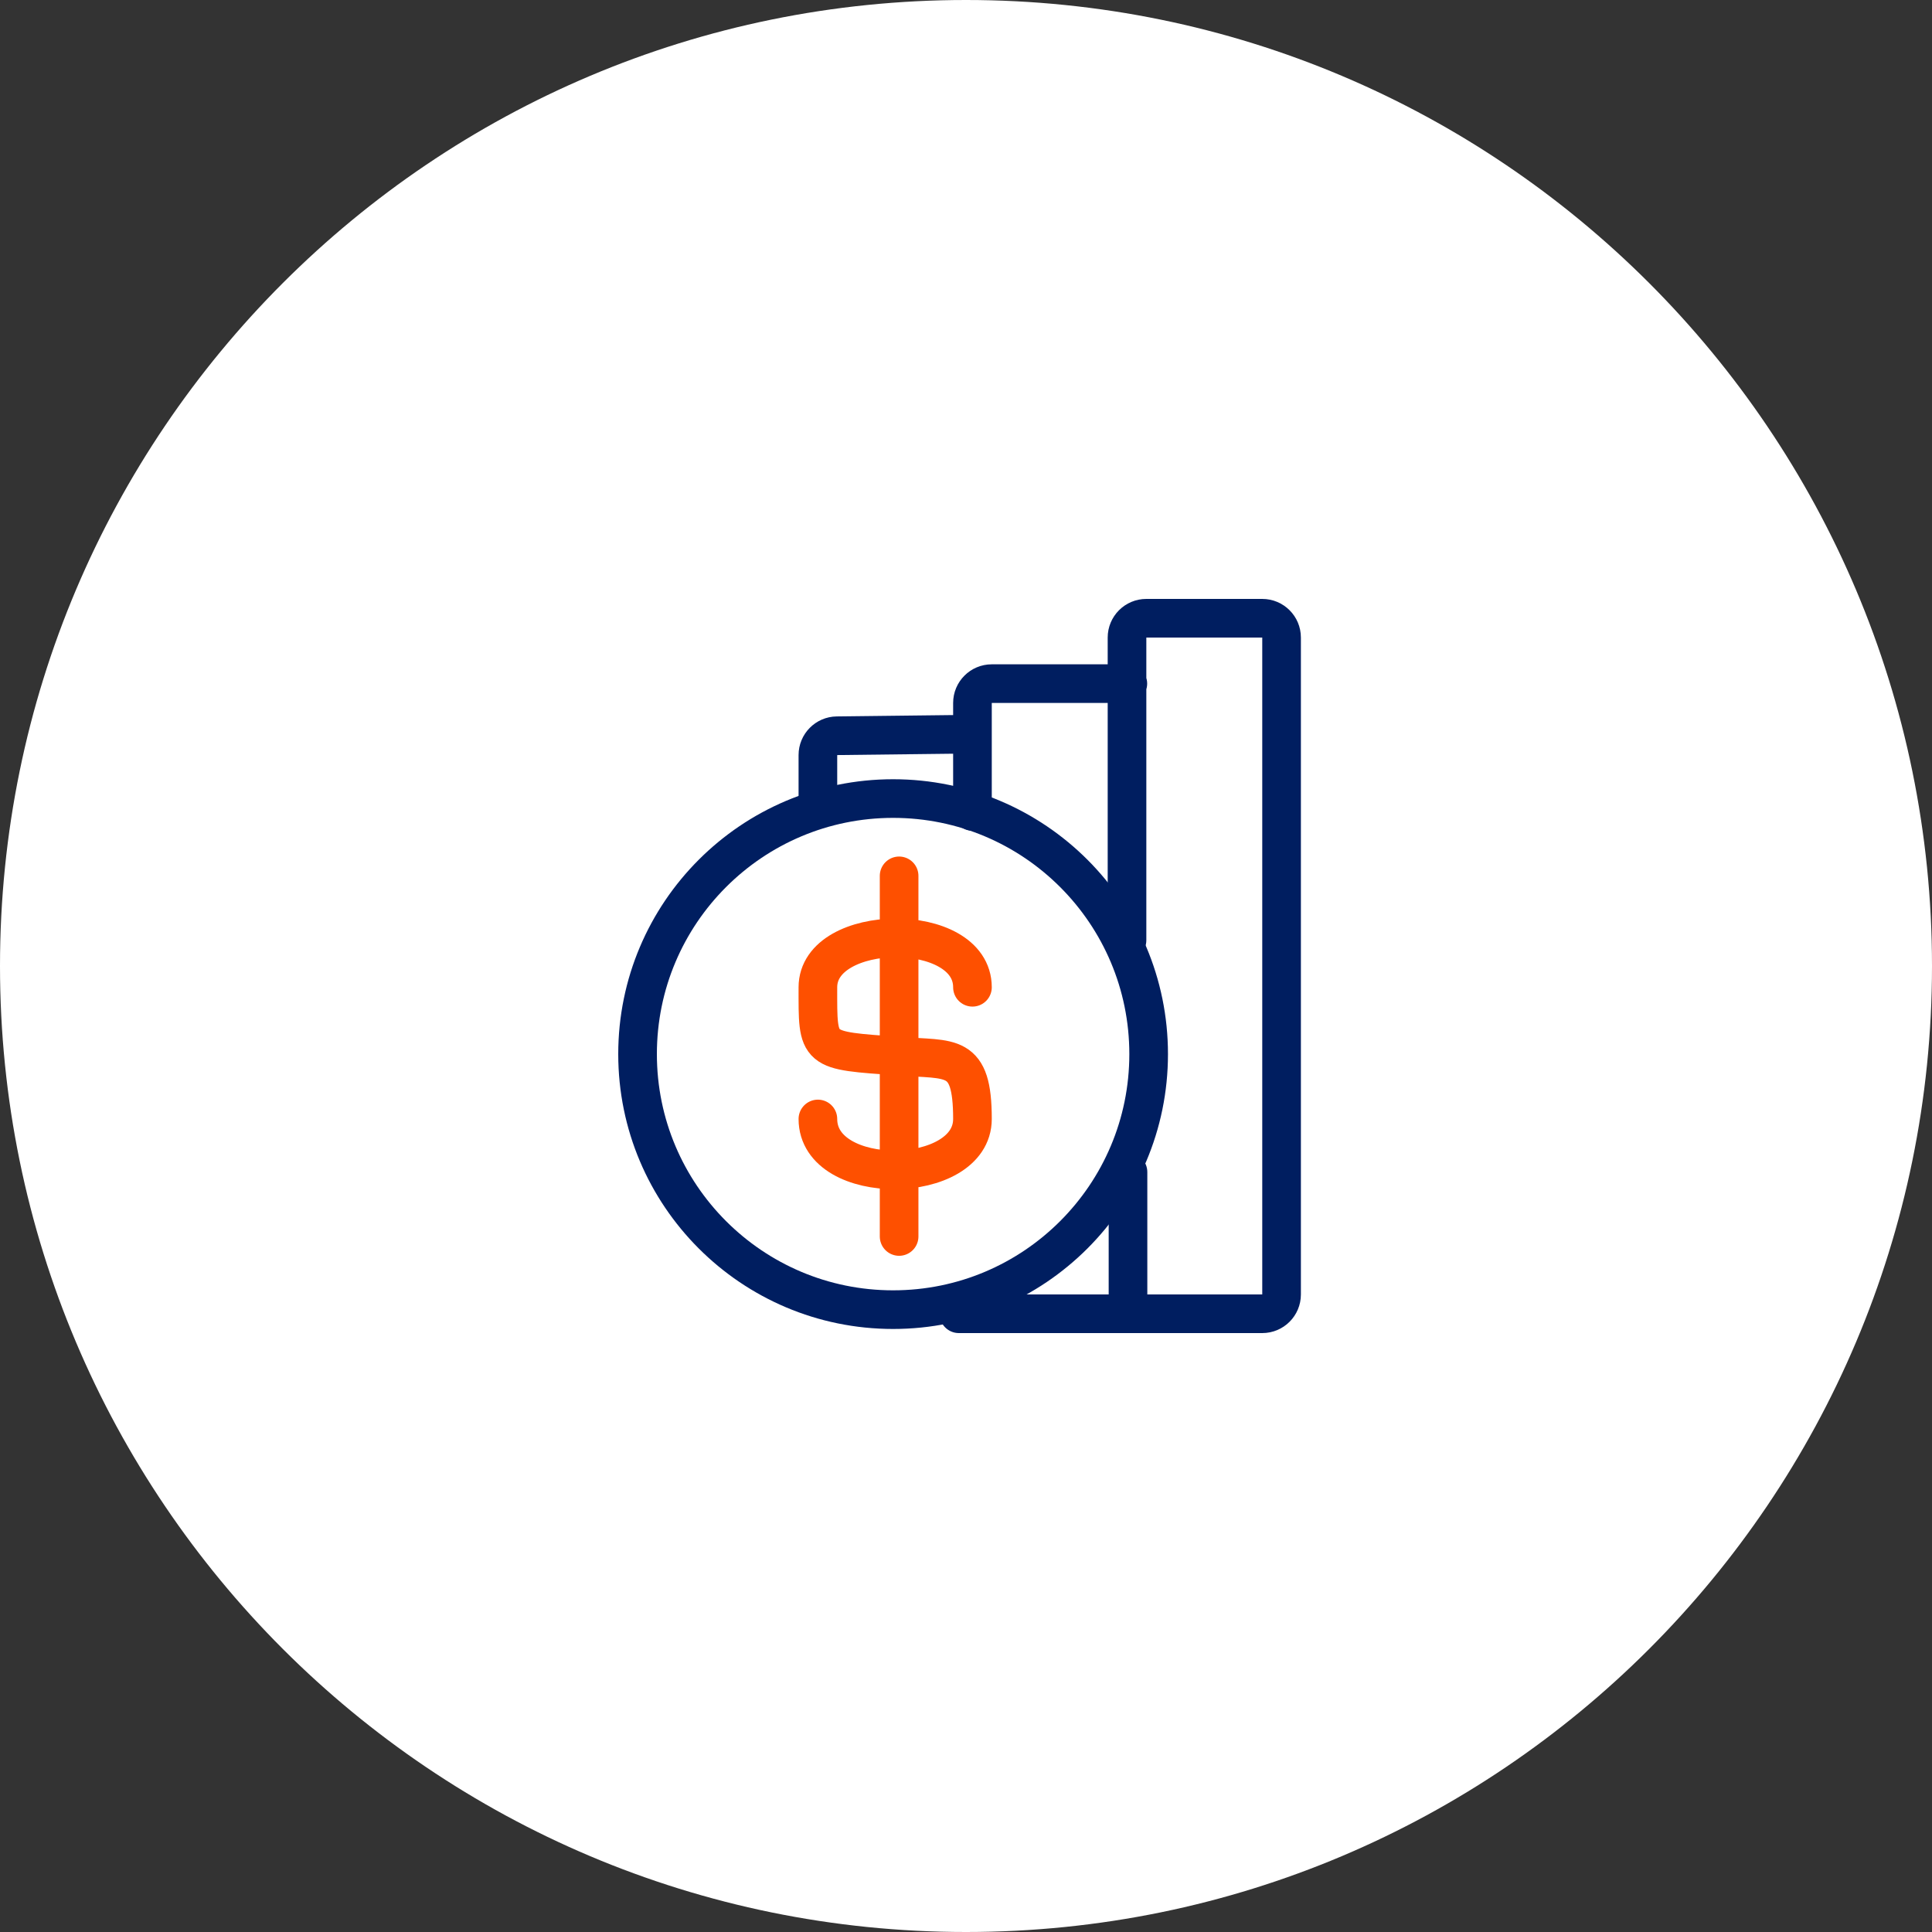 <svg width="100" height="100" viewBox="0 0 100 100" fill="none" xmlns="http://www.w3.org/2000/svg">
<rect x="0" y="0" width="100" height="100" fill="#333333" stroke="none"/>
<path d="M100 50C100 77.614 77.614 100 50 100C22.386 100 0 77.614 0 50C0 22.386 22.386 0 50 0C77.614 0 100 22.386 100 50Z" fill="white"/>
<path d="M41.334 41.478C41.334 42.031 41.782 42.478 42.334 42.478C42.886 42.478 43.334 42.031 43.334 41.478H41.334ZM49.334 42C49.334 42.552 49.782 43 50.334 43C50.886 43 51.334 42.552 51.334 42H49.334ZM58.377 36.385C58.929 36.385 59.377 35.937 59.377 35.385C59.377 34.833 58.929 34.385 58.377 34.385V36.385ZM49.63 67C49.078 67 48.63 67.448 48.63 68C48.63 68.552 49.078 69 49.63 69V67ZM57.334 48.667C57.334 49.219 57.782 49.667 58.334 49.667C58.886 49.667 59.334 49.219 59.334 48.667H57.334ZM59.385 60.667C59.385 60.114 58.937 59.667 58.385 59.667C57.833 59.667 57.385 60.114 57.385 60.667H59.385ZM43.322 38.082L43.311 37.082L43.322 38.082ZM43.334 41.478V39.082H41.334V41.478H43.334ZM43.334 39.082L49.334 39.012L49.311 37.012L43.311 37.082L43.334 39.082ZM49.334 39.012V42H51.334V39.012H49.334ZM51.334 42V36.385H49.334V42H51.334ZM51.334 36.385H58.377V34.385H51.334V36.385ZM59.334 33H65.334V31H59.334V33ZM65.334 33V67H67.334V33H65.334ZM65.334 67H58.385V69H65.334V67ZM58.385 67H49.63V69H58.385V67ZM57.334 33V48.667H59.334V33H57.334ZM59.385 68V60.667H57.385V68H59.385ZM65.334 67H65.334V69C66.439 69 67.334 68.105 67.334 67H65.334ZM51.334 36.385V36.385V34.385C50.229 34.385 49.334 35.281 49.334 36.385H51.334ZM65.334 33V33H67.334C67.334 31.895 66.439 31 65.334 31V33ZM49.334 39.012H49.334H51.334C51.334 37.898 50.424 36.999 49.311 37.012L49.334 39.012ZM59.334 31C58.229 31 57.334 31.895 57.334 33H59.334V33V31ZM43.334 39.082V39.082L43.311 37.082C42.215 37.094 41.334 37.986 41.334 39.082H43.334Z" fill="#001E60"/>
<path d="M46.538 45.334C46.538 45.334 46.538 51.022 46.538 54.667M46.538 64C46.538 64 46.538 58.312 46.538 54.667M50.334 51.101C50.334 47.641 42.334 47.745 42.334 51.101C42.334 54.457 42.217 54.358 46.538 54.667M46.538 54.667C49.24 54.88 50.334 54.457 50.334 57.918C50.334 61.378 42.334 61.483 42.334 57.918" stroke="#FE5000" stroke-width="2" stroke-linecap="round"/>
<circle cx="46.227" cy="54.56" r="13.227" stroke="#001E60" stroke-width="2"/>
</svg>
